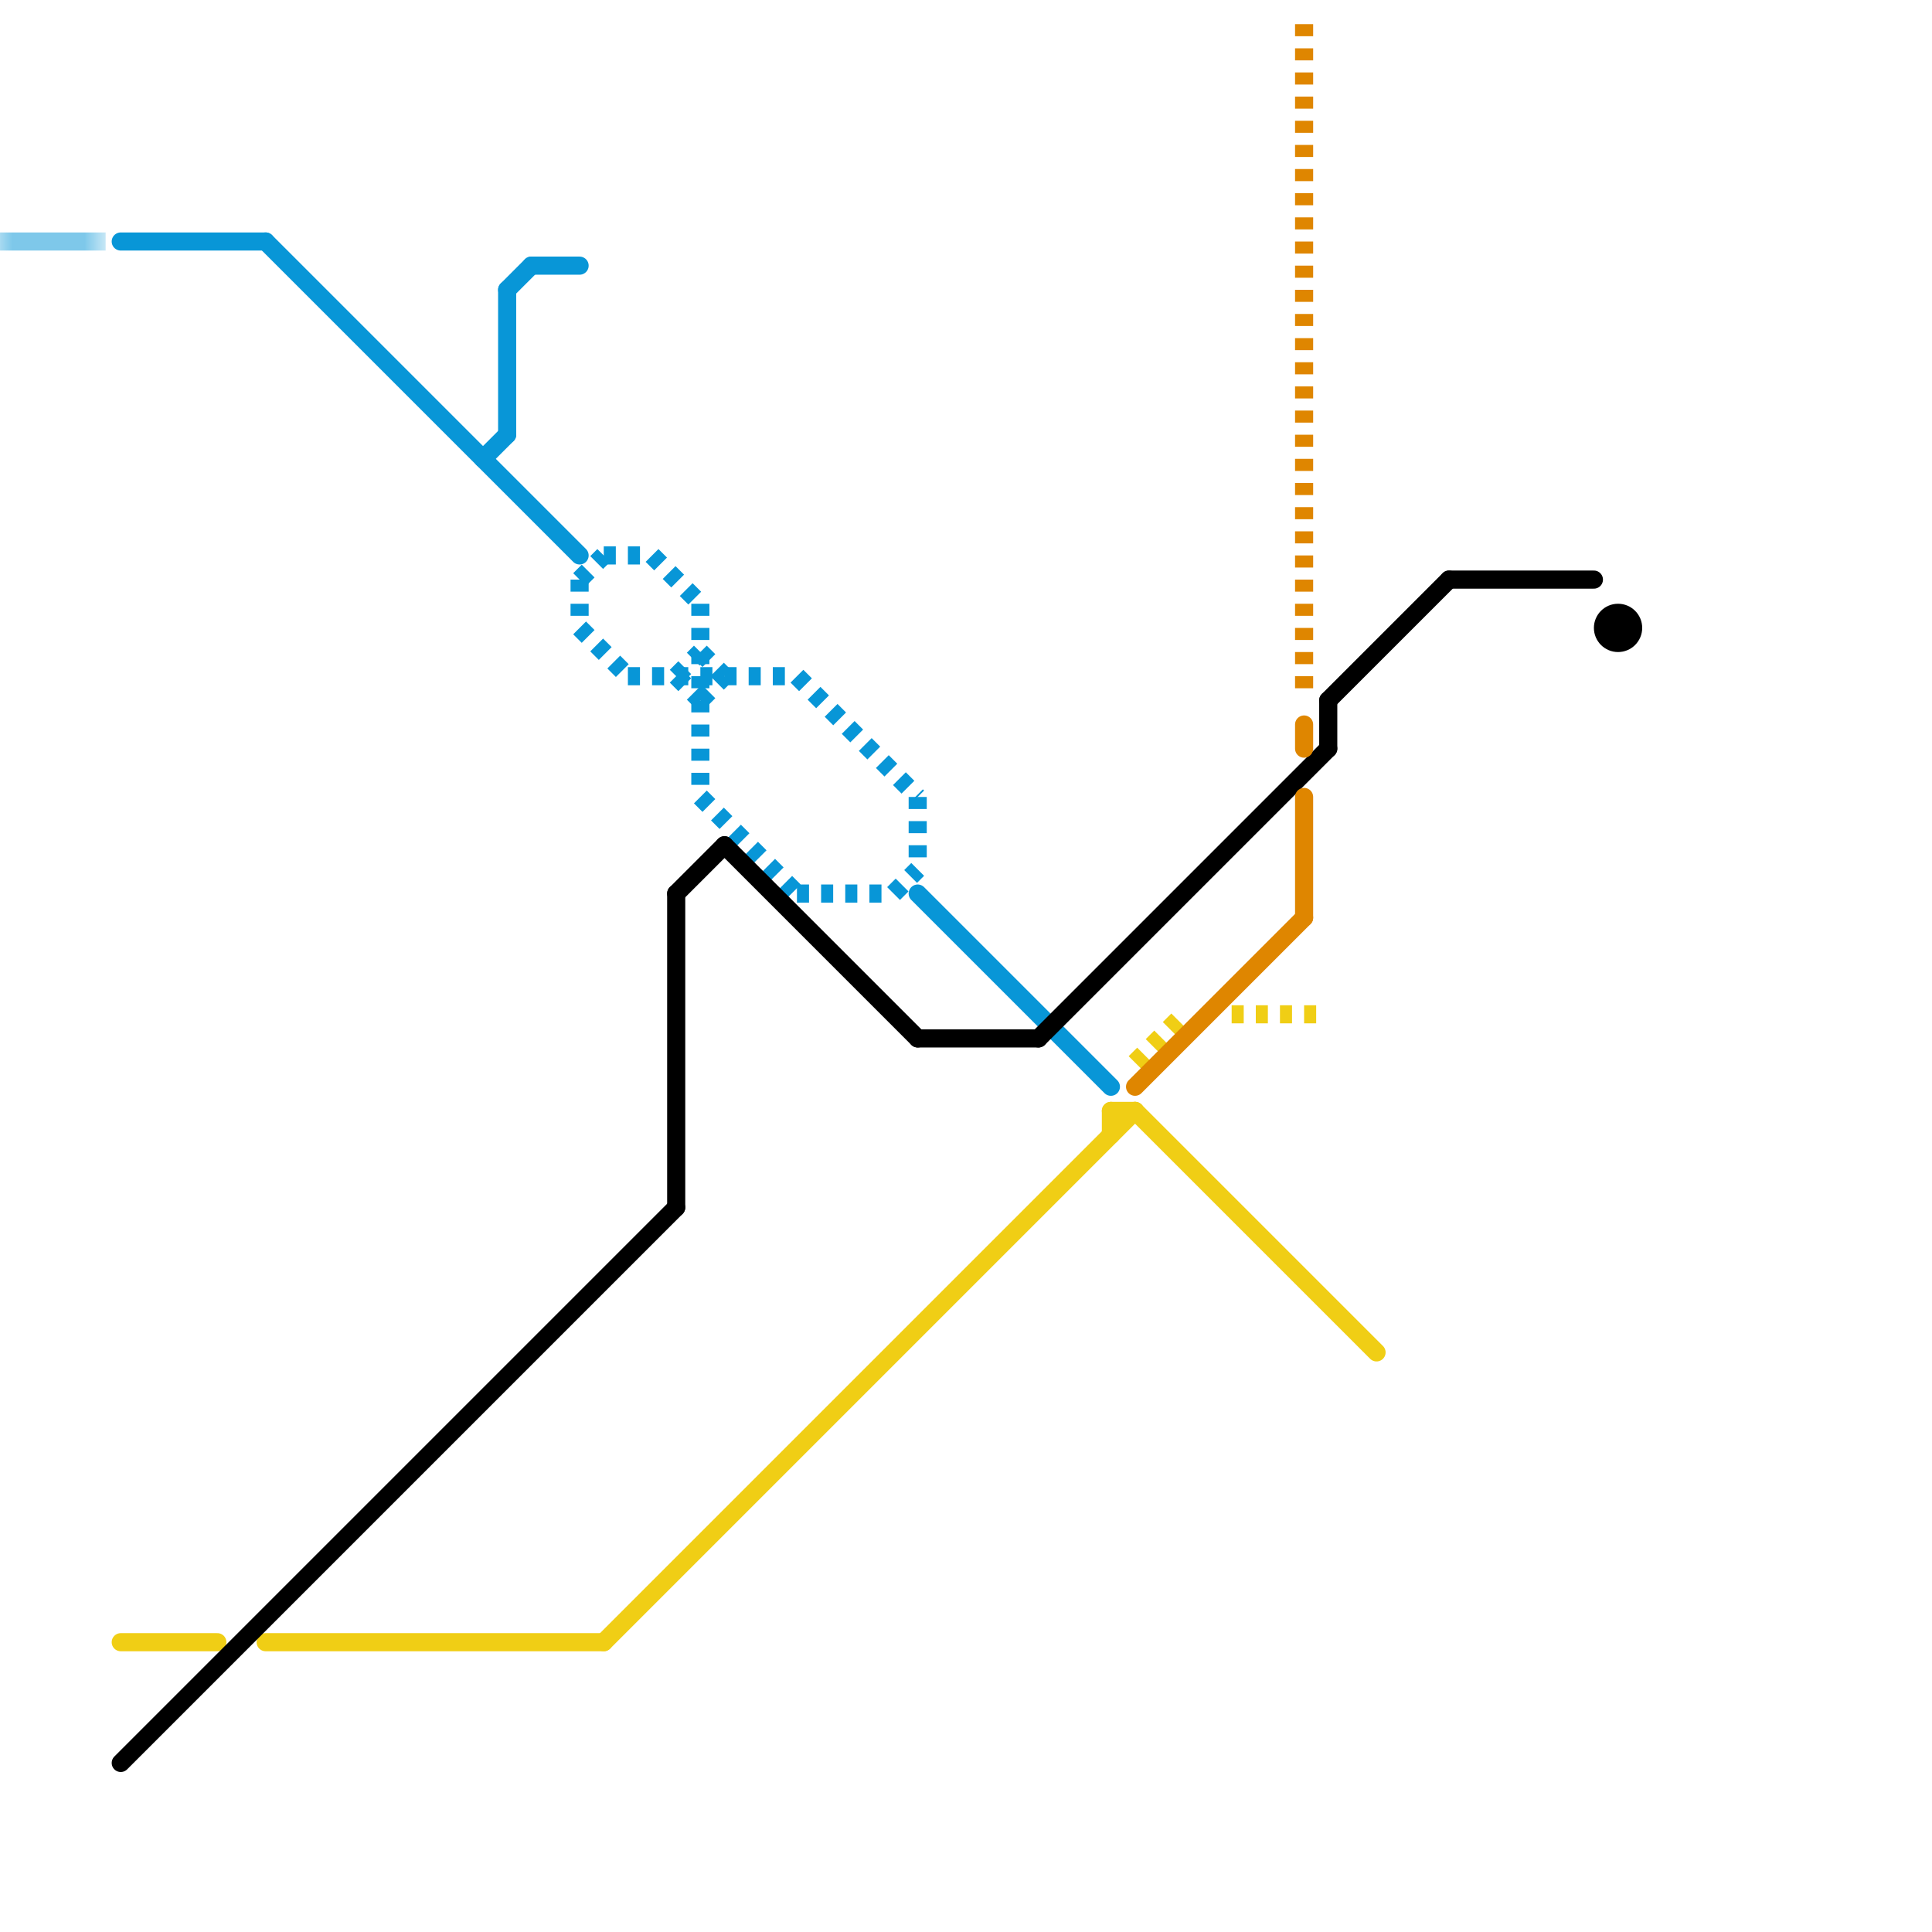 
<svg version="1.1" xmlns="http://www.w3.org/2000/svg" viewBox="0 0 80 80">
<style>text { font: 1px Helvetica; font-weight: 600; white-space: pre; dominant-baseline: central; } line { stroke-width: 0.75; fill: none; stroke-linecap: round; stroke-linejoin: round; } .c0 { stroke: #0896d7 } .c1 { stroke: #f0ce15 } .c2 { stroke: #000000 } .c3 { stroke: #df8600 } .lh2 { stroke-width: 0.45; stroke-linecap: square; }.w2 { stroke-width: .75; }.l13 { stroke-linecap: square; }.l2 { stroke-dasharray: .5 .5; stroke-linecap: butt; }</style><style>.lxco { stroke: #000; stroke-width: 0.525; fill: #fff; stroke-linecap: square; } .lxci { stroke: #fff; stroke-width: 0.25; fill: #fff; stroke-linecap: square; } </style><defs><g id="l"><circle r="0.45" fill="#fff" stroke="#000" stroke-width="0.2"/></g></defs><line class="c0 " x1="22" y1="11" x2="24" y2="11"/><line class="c0 " x1="5" y1="10" x2="11" y2="10"/><line class="c0 " x1="11" y1="10" x2="24" y2="23"/><line class="c0 " x1="21" y1="12" x2="21" y2="18"/><line class="c0 " x1="20" y1="19" x2="21" y2="18"/><line class="c0 " x1="21" y1="12" x2="22" y2="11"/><line class="c0 " x1="38" y1="37" x2="46" y2="45"/><line class="c0 l2" x1="24" y1="24" x2="24" y2="26"/><line class="c0 l2" x1="27" y1="23" x2="29" y2="25"/><line class="c0 l2" x1="28" y1="28" x2="29" y2="27"/><line class="c0 l2" x1="37" y1="37" x2="38" y2="36"/><line class="c0 l2" x1="29" y1="25" x2="29" y2="33"/><line class="c0 l2" x1="26" y1="28" x2="33" y2="28"/><line class="c0 l2" x1="29" y1="27" x2="30" y2="28"/><line class="c0 l2" x1="25" y1="23" x2="27" y2="23"/><line class="c0 l2" x1="29" y1="33" x2="33" y2="37"/><line class="c0 l2" x1="24" y1="24" x2="25" y2="23"/><line class="c0 l2" x1="28" y1="28" x2="29" y2="29"/><line class="c0 l2" x1="33" y1="28" x2="38" y2="33"/><line class="c0 l2" x1="38" y1="33" x2="38" y2="36"/><line class="c0 l2" x1="33" y1="37" x2="37" y2="37"/><line class="c0 l2" x1="29" y1="29" x2="30" y2="28"/><line class="c0 l2" x1="24" y1="26" x2="26" y2="28"/><mask id="k1-3-1" maskUnits="userSpaceOnUse"><line class="l13" x1="0" y1="10" x2="4" y2="10" stroke="#fff"/><line class="lh2" x1="0" y1="10" x2="4" y2="10" stroke="#000"/></mask><line class="c0 l13" x1="0" y1="10" x2="4" y2="10" mask="url(#k1-3-1)"/><line class="c1 " x1="47" y1="46" x2="57" y2="56"/><line class="c1 " x1="5" y1="68" x2="9" y2="68"/><line class="c1 " x1="25" y1="68" x2="47" y2="46"/><line class="c1 " x1="46" y1="46" x2="47" y2="46"/><line class="c1 " x1="46" y1="46" x2="46" y2="47"/><line class="c1 " x1="11" y1="68" x2="25" y2="68"/><line class="c1 l2" x1="47" y1="44" x2="49" y2="42"/><line class="c1 l2" x1="51" y1="42" x2="55" y2="42"/><line class="c2 " x1="55" y1="29" x2="60" y2="24"/><line class="c2 " x1="5" y1="73" x2="28" y2="50"/><line class="c2 " x1="43" y1="43" x2="55" y2="31"/><line class="c2 " x1="60" y1="24" x2="66" y2="24"/><line class="c2 " x1="55" y1="29" x2="55" y2="31"/><line class="c2 " x1="28" y1="37" x2="30" y2="35"/><line class="c2 " x1="30" y1="35" x2="38" y2="43"/><line class="c2 " x1="38" y1="43" x2="43" y2="43"/><line class="c2 " x1="28" y1="37" x2="28" y2="50"/><circle cx="67" cy="26" r="1" fill="#000000" /><line class="c3 " x1="47" y1="45" x2="54" y2="38"/><line class="c3 " x1="54" y1="30" x2="54" y2="31"/><line class="c3 " x1="54" y1="33" x2="54" y2="38"/><line class="c3 l2" x1="54" y1="1" x2="54" y2="29"/>
</svg>
